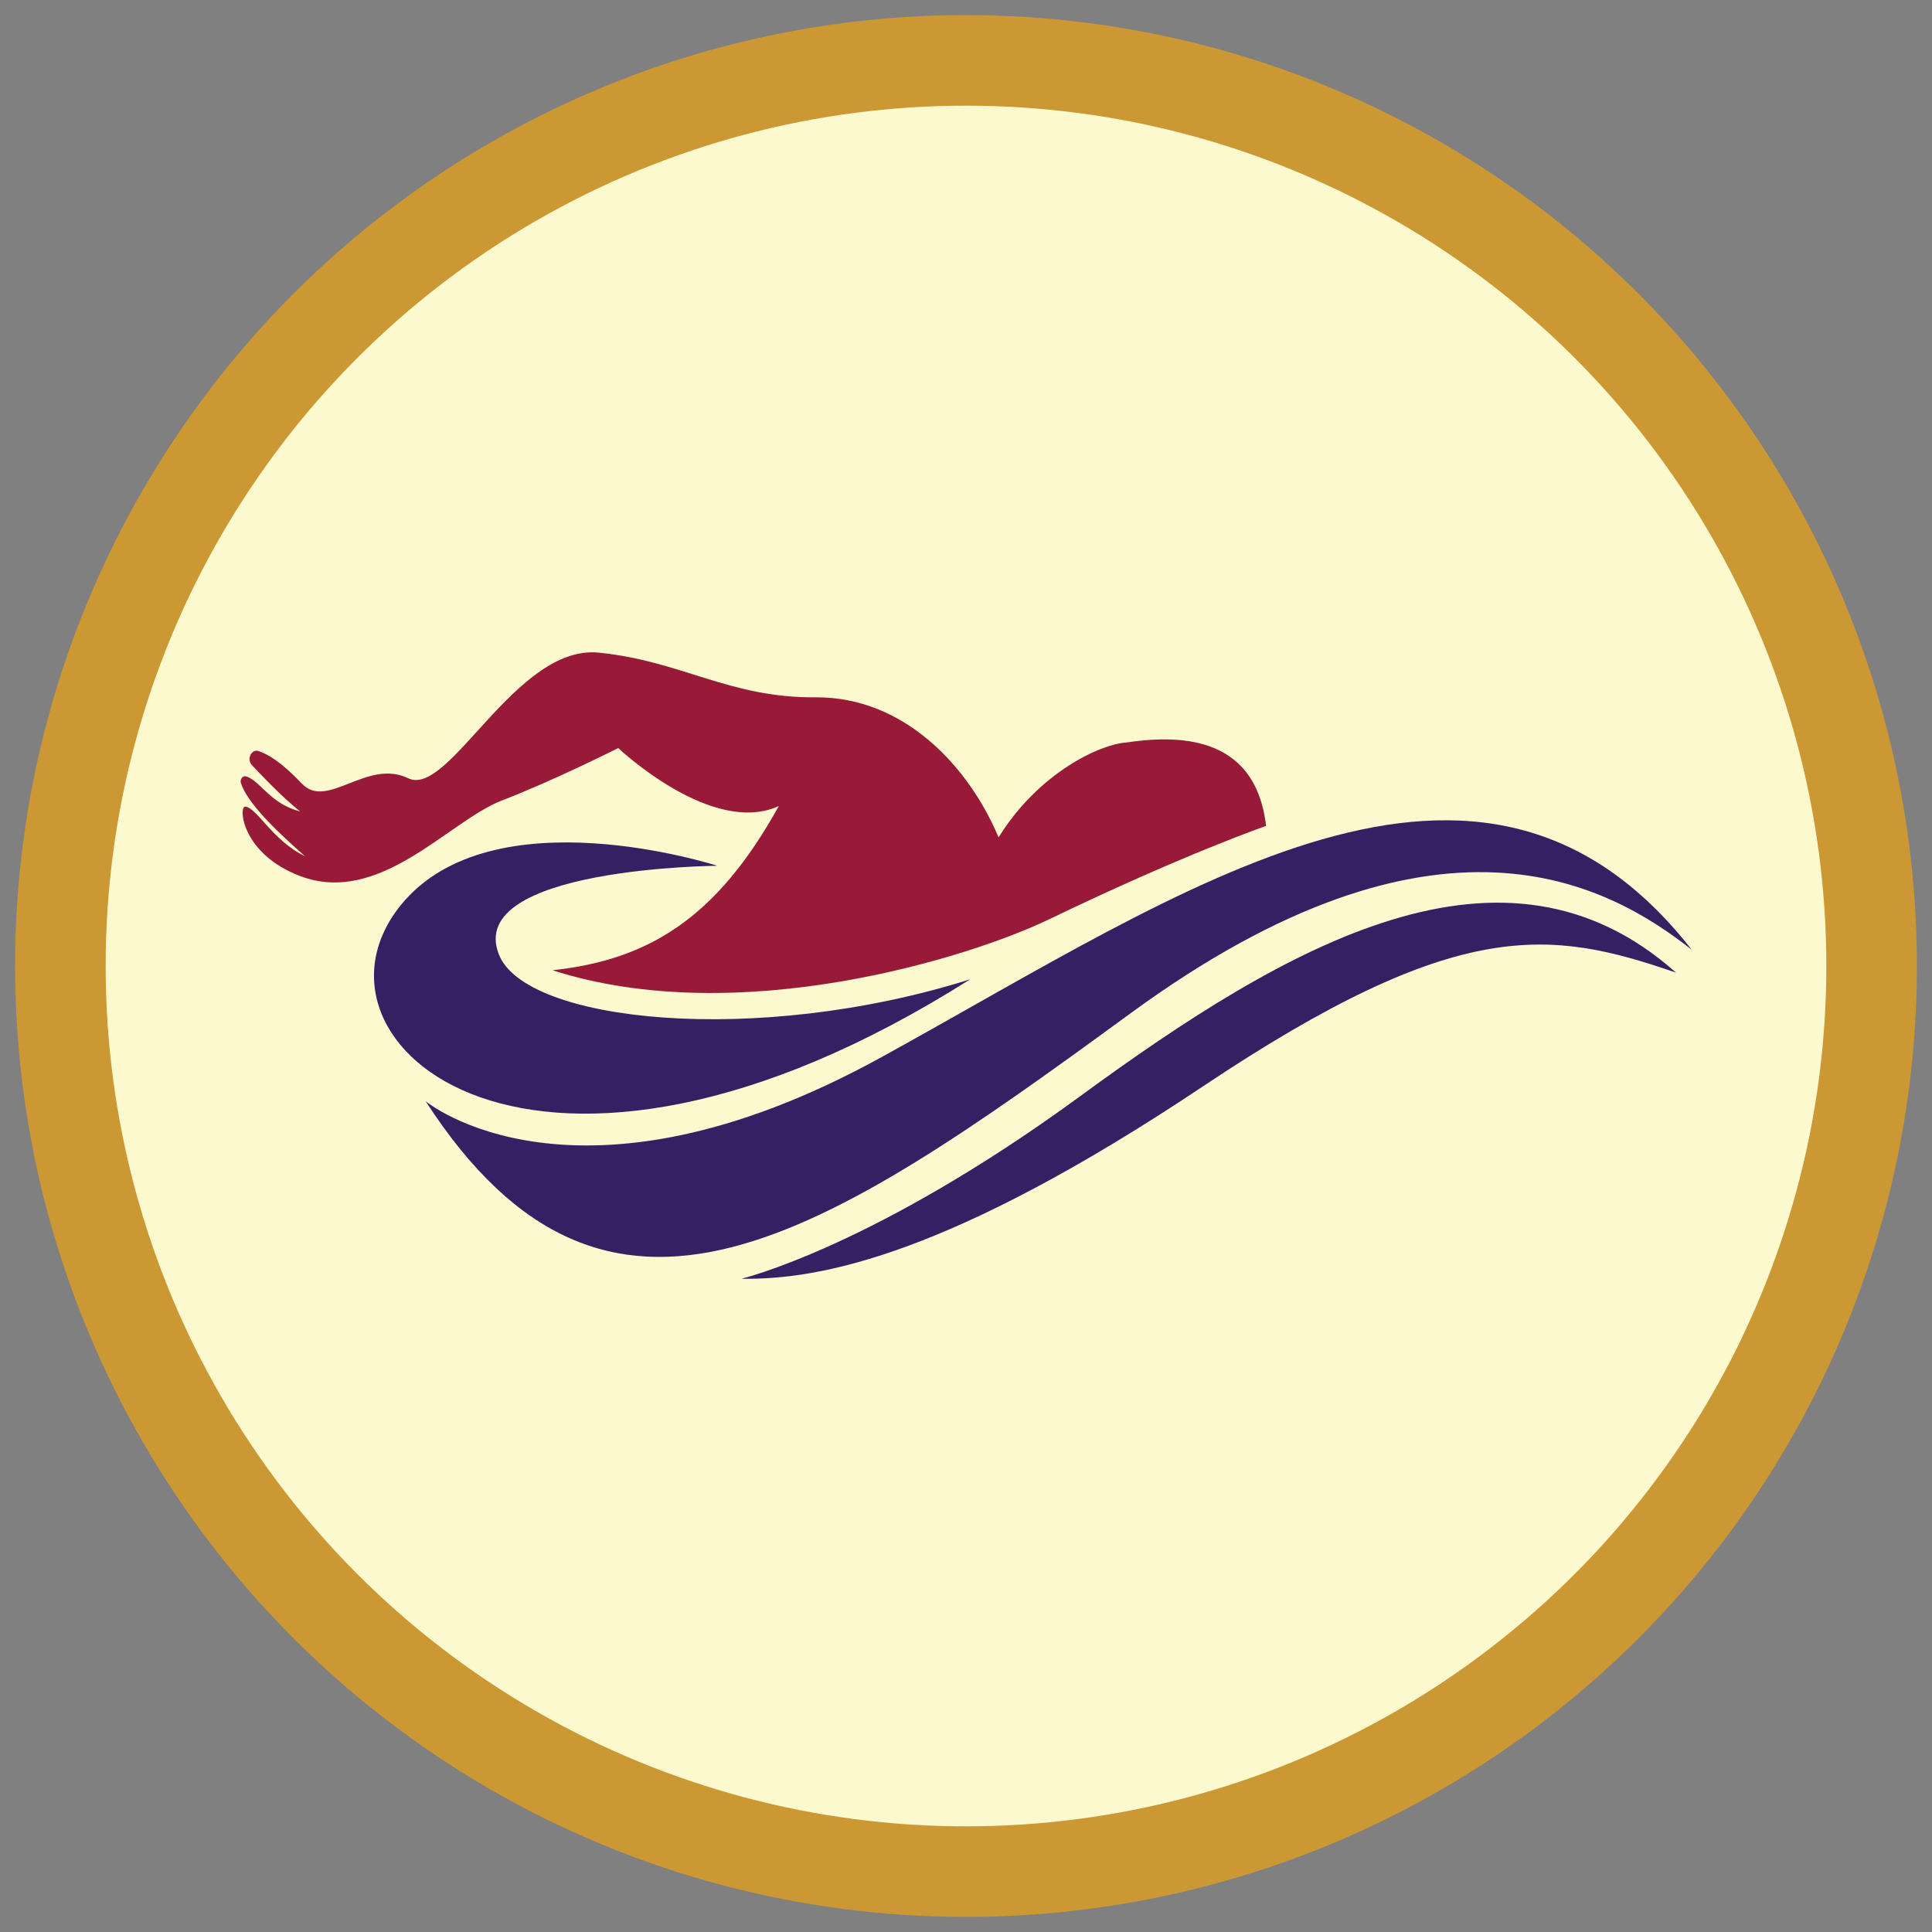 <?xml version="1.0" encoding="utf-8"?>
<!-- Generator: Adobe Illustrator 28.2.0, SVG Export Plug-In . SVG Version: 6.00 Build 0)  -->
<svg version="1.1" id="Layer_1" xmlns="http://www.w3.org/2000/svg" xmlns:xlink="http://www.w3.org/1999/xlink" x="0px" y="0px"
	 viewBox="0 0 320 320" style="enable-background:new 0 0 320 320;" xml:space="preserve">
<rect x="0" y="0" width="320" height="320" fill="#808080" stroke="none"/>
<style type="text/css">
	.st0{fill-rule:evenodd;clip-rule:evenodd;fill:#FCF9CF;stroke:#CC9833;stroke-width:15;stroke-miterlimit:10;}
	.st1{fill:#991A38;}
	.st2{fill:#362063;}
</style>
<g>
	<circle class="st0" cx="160" cy="160" r="150"/>
	<g>
		<path class="st1" d="M209.7,136.8c0,0-13.6,4.7-35.8,15.4c-13.2,6.4-51.6,18.4-82.4,8.5c15.9-1.7,27.2-8.6,37.5-27.2
			c-11.1,5.1-26.6-9.6-26.6-9.6s-10.5,5.3-19.3,8.7s-20.2,17.5-33.4,12.5c-9.7-3.7-10.2-11.5-9.1-11.5c1.9,0.1,4.6,5.7,9.9,8.2
			c-5-4.4-9.5-8.8-10.6-12.1c-0.2-0.6,0.3-1.3,0.9-1.1c2.4,0.8,3.9,4.5,8.9,5.8c-3.2-2.6-6.1-5.7-8-7.7c-0.9-1,0-2.7,1.1-2.3
			c1.6,0.5,3.9,1.9,7.2,5.4c4.2,4.4,10.8-4.2,17.6-0.9c6.8,3.3,17.8-22.2,31.6-20.8c13.8,1.4,21.5,7.5,35.9,7.4
			c14.4-0.1,25.2,11.1,30.3,23.2c6.6-10.7,16.8-15.4,21-15.7C194.5,121.8,207.9,121.3,209.7,136.8z"/>
		<g>
			<g>
				<path class="st2" d="M118.8,143.4c0,0-37.3-12.1-52.4,6.5c-18.5,22.8,22.1,58,94.3,12.3c-35.5,11.2-73.9,7.1-78.1-4.2
					C77.1,143.7,118.8,143.4,118.8,143.4z"/>
				<path class="st2" d="M70.5,182.4c0,0,24.8,20.6,75.5-7.3s99.3-62.4,134.2-17.8c-13.8-10.8-41.9-26.8-92.9,10.5
					S100.7,229.1,70.5,182.4z"/>
			</g>
		</g>
		<path class="st2" d="M122.8,211.8c0,0,21.9-5.2,56.2-30.3s70.1-45.8,98.6-20.4c-20.9-7.2-36.1-9.4-78.3,18.8
			S135.6,212,122.8,211.8z"/>
	</g>
</g>
</svg>
